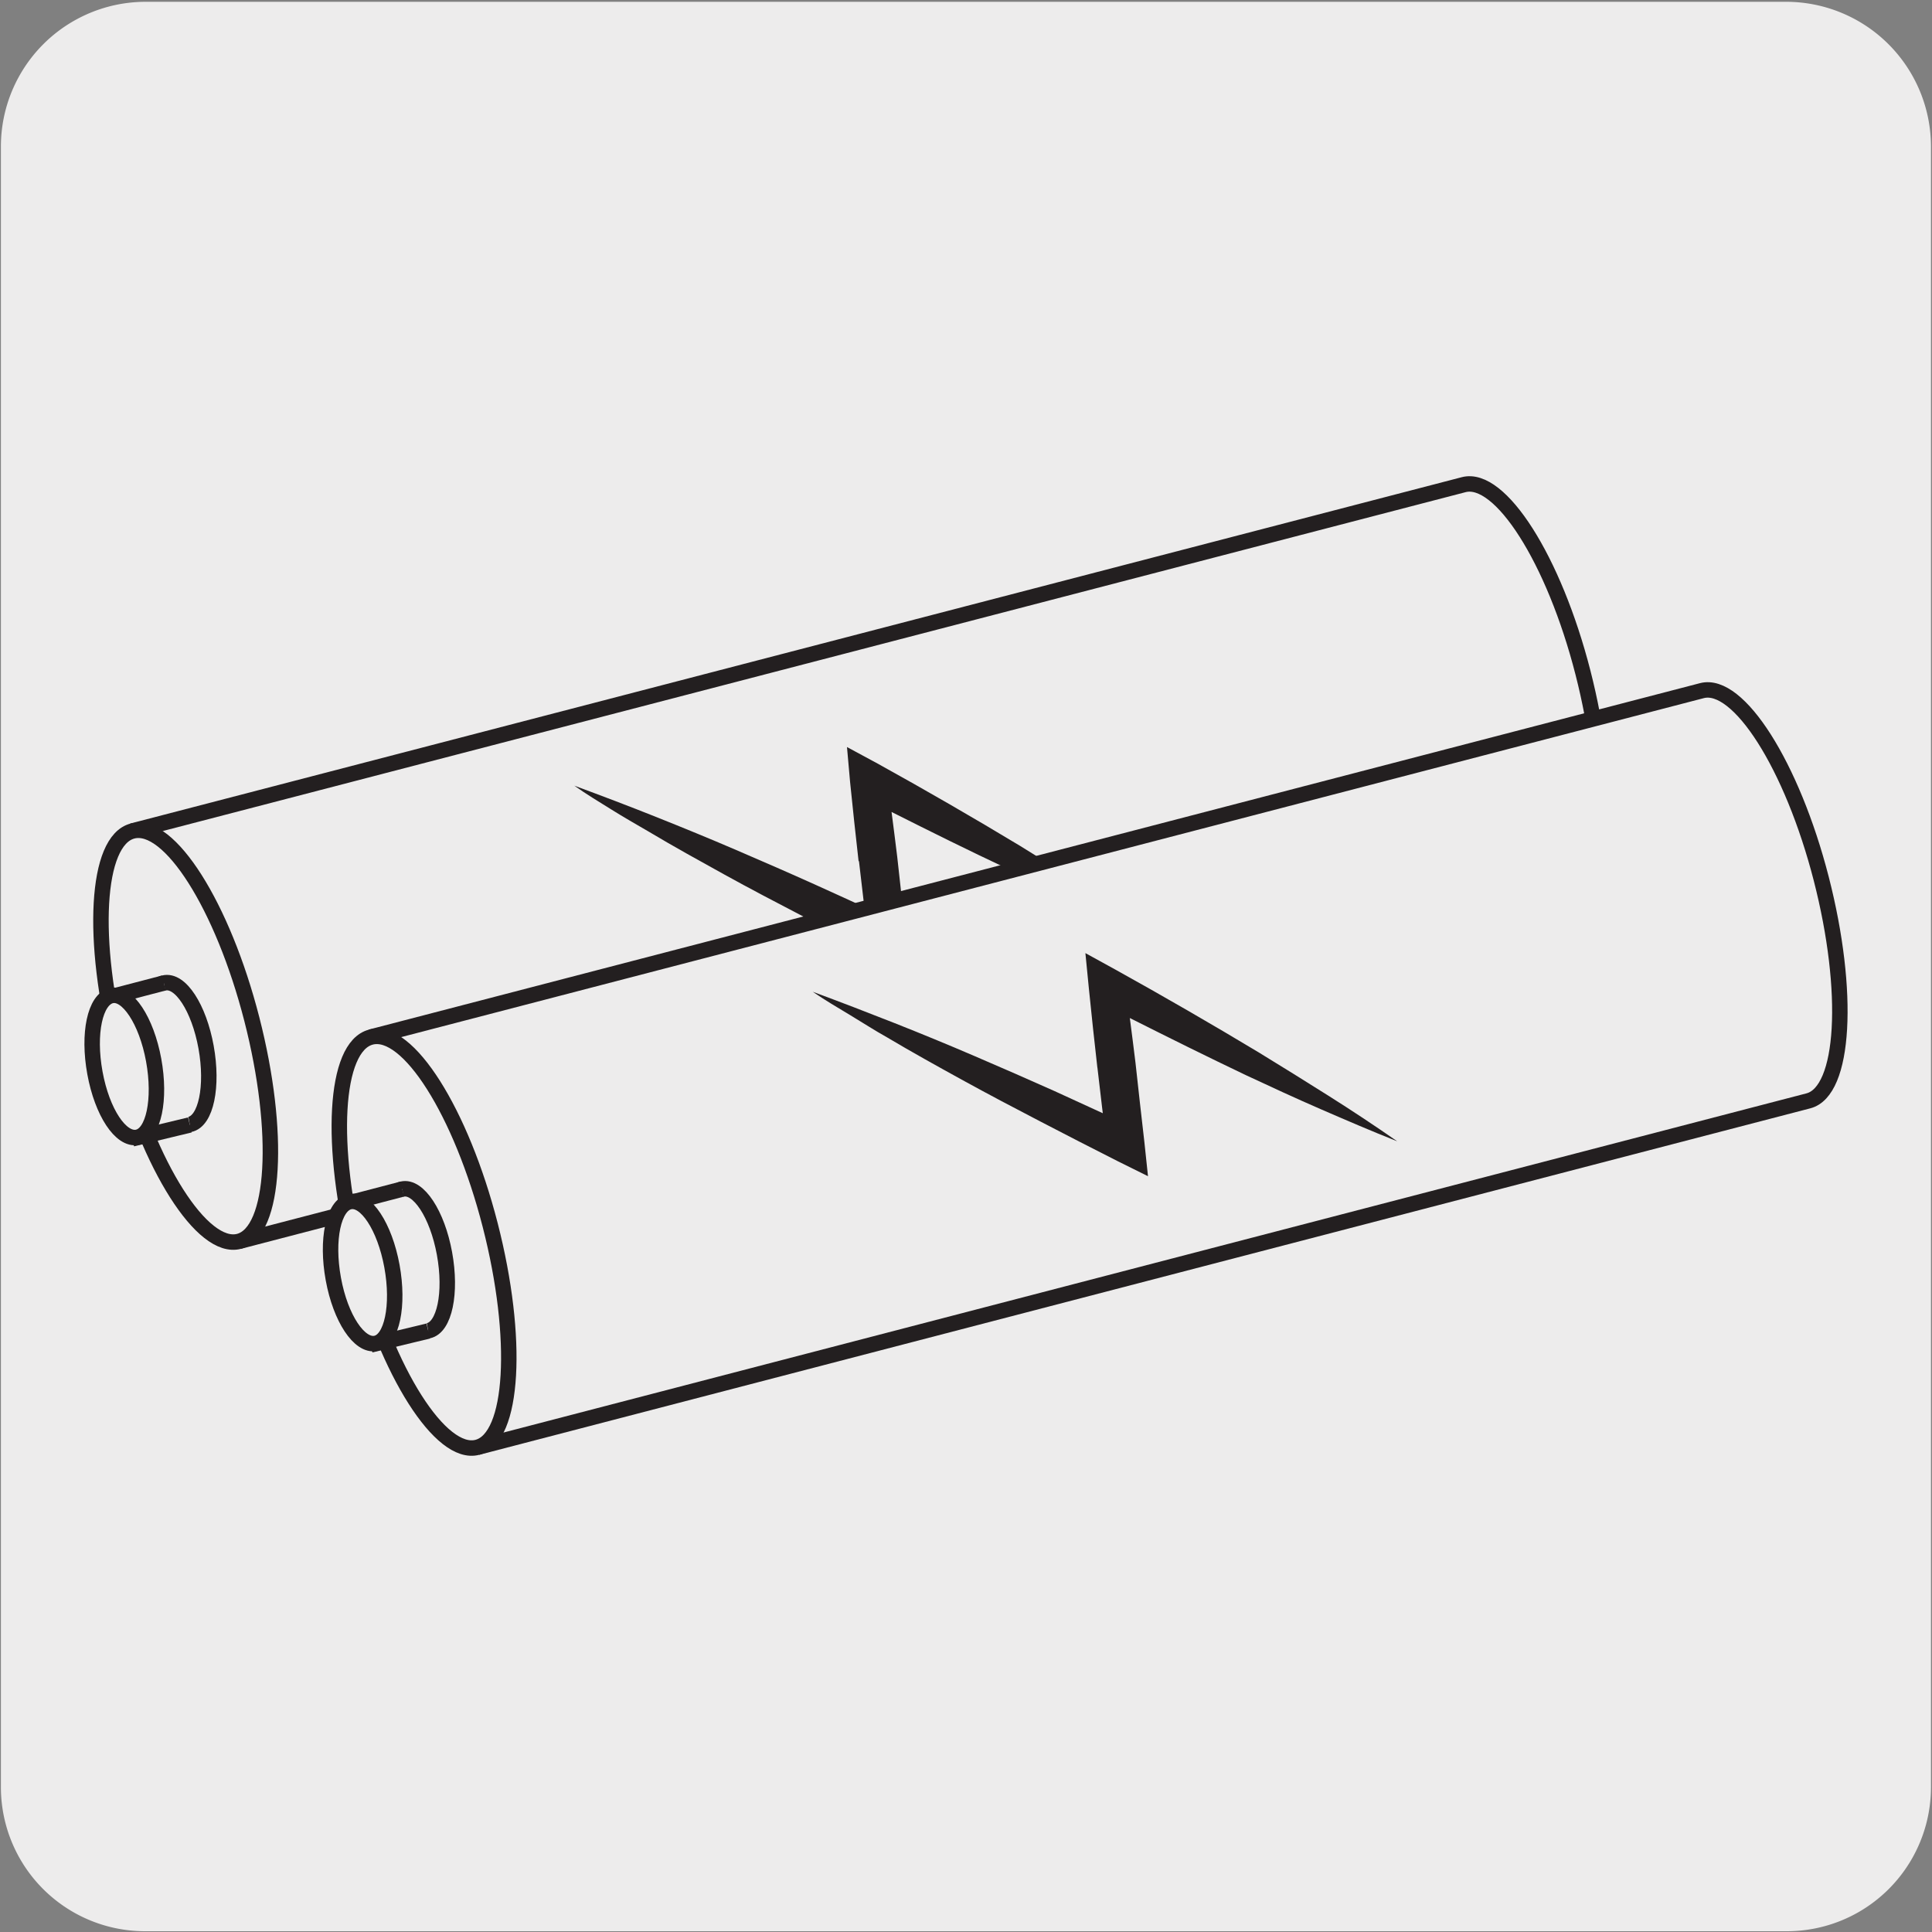 <svg xmlns="http://www.w3.org/2000/svg" xmlns:xlink="http://www.w3.org/1999/xlink" viewBox="0 0 150 150"><rect x="0" y="0" width="150" height="150" fill="#808080" stroke="none"/><defs><style>.cls-1,.cls-3{fill:none;}.cls-2{fill:#edecec;}.cls-3{stroke:#231f20;stroke-width:1.2px;}.cls-4{fill:#231f20;}.cls-5{clip-path:url(#clip-path);}.cls-6{clip-path:url(#clip-path-2);}.cls-7{clip-path:url(#clip-path-3);}</style><clipPath id="clip-path"><rect class="cls-1" x="-1012.79" y="686.29" width="135.57" height="140.86"/></clipPath><clipPath id="clip-path-2"><rect class="cls-1" x="6.21" y="855.24" width="135.57" height="140.86"/></clipPath><clipPath id="clip-path-3"><rect class="cls-1" x="855.8" y="854.03" width="135.57" height="140.86"/></clipPath></defs><title>17079-05</title><g id="Capa_2" data-name="Capa 2"><path class="cls-2" d="M11.32.14H138.64a11.25,11.25,0,0,1,11.28,11.21v127.4a11.19,11.19,0,0,1-11.2,11.19H11.27A11.19,11.19,0,0,1,.07,138.75h0V11.38A11.24,11.24,0,0,1,11.32.14Z"/></g><g id="Capa_3" data-name="Capa 3"><path class="cls-2" d="M18.55,96.38,121.9,69.47c2.82-.73,3.25-8.46,1-17.25s-6.43-15.33-9.26-14.59L10.26,64.52"/><path class="cls-3" d="M18.55,96.38,121.9,69.47c2.82-.73,3.25-8.46,1-17.25s-6.43-15.33-9.26-14.59L10.26,64.52"/><path class="cls-2" d="M18.55,96.38c-2.82.73-7-5.81-9.26-14.6s-1.85-16.52,1-17.26,7,5.8,9.26,14.6,1.85,16.52-1,17.26"/><path class="cls-3" d="M18.55,96.38c-2.82.73-7-5.81-9.26-14.6s-1.85-16.52,1-17.26,7,5.8,9.26,14.6S21.37,95.64,18.55,96.38Z"/><path class="cls-2" d="M12.72,76.32C14,76,15.45,78.26,16,81.3s0,5.75-1.27,6-2.73-1.93-3.29-5,0-5.74,1.27-6"/><path class="cls-3" d="M12.72,76.32C14,76,15.45,78.26,16,81.3s0,5.75-1.27,6-2.73-1.93-3.29-5S11.46,76.62,12.72,76.32Z"/><polyline class="cls-2" points="14.74 87.34 10.88 88.27 8.89 77.32 12.72 76.32"/><polyline class="cls-3" points="14.74 87.34 10.88 88.27 8.89 77.32 12.72 76.32"/><path class="cls-2" d="M8.64,77.3c1.25-.29,2.73,1.94,3.29,5s0,5.75-1.27,6-2.73-1.93-3.29-5,0-5.75,1.27-6"/><path class="cls-3" d="M8.64,77.3c1.25-.29,2.73,1.94,3.29,5s0,5.75-1.27,6-2.73-1.93-3.29-5S7.38,77.6,8.64,77.3Z"/><path class="cls-4" d="M66.69,66.86l.36,3.08.07.49c-1.25-.57-2.5-1.15-3.75-1.71-2.06-.93-4.13-1.83-6.2-2.72S53,64.25,50.92,63.42,46.71,61.78,44.59,61c.93.66,1.9,1.24,2.86,1.84s1.94,1.16,2.92,1.73c1.94,1.16,3.92,2.25,5.89,3.34s4,2.15,6,3.19,4,2.07,6,3.08l2.36,1.17-.28-2.65L70,69.6l-.34-3.08c-.14-1.16-.29-2.32-.44-3.48,3,1.51,6,3,9.05,4.43,1.93.9,3.87,1.8,5.83,2.66S88,71.83,90,72.61c-1.76-1.22-3.55-2.41-5.36-3.55S81,66.8,79.21,65.68q-5.47-3.3-11.08-6.4L65.76,58,66,60.71q.31,3.07.66,6.15"/><path class="cls-2" d="M37.06,112.37,140.4,85.47c2.83-.73,3.26-8.46,1-17.25s-6.43-15.33-9.26-14.6L28.77,80.52"/><path class="cls-3" d="M37.06,112.37,140.4,85.47c2.83-.73,3.26-8.46,1-17.25s-6.43-15.33-9.26-14.6L28.77,80.52"/><path class="cls-2" d="M37.06,112.37c-2.82.74-7-5.8-9.26-14.59s-1.86-16.52,1-17.26,7,5.8,9.26,14.6,1.85,16.52-1,17.25"/><path class="cls-3" d="M37.06,112.37c-2.82.74-7-5.8-9.26-14.59s-1.86-16.52,1-17.26,7,5.8,9.26,14.6S39.88,111.64,37.06,112.37Z"/><path class="cls-2" d="M31.23,92.32c1.25-.29,2.72,1.94,3.28,5s0,5.75-1.26,6-2.73-1.94-3.29-5,0-5.74,1.27-6"/><path class="cls-3" d="M31.23,92.32c1.25-.29,2.72,1.94,3.28,5s0,5.75-1.26,6-2.73-1.94-3.29-5S30,92.62,31.23,92.32Z"/><polyline class="cls-2" points="33.25 103.34 29.39 104.27 27.4 93.32 31.23 92.32"/><polyline class="cls-3" points="33.25 103.34 29.39 104.27 27.4 93.32 31.23 92.32"/><path class="cls-2" d="M27.14,93.3c1.26-.29,2.73,1.94,3.29,5s0,5.75-1.26,6-2.73-1.93-3.29-5,0-5.74,1.26-6"/><path class="cls-3" d="M27.14,93.3c1.26-.29,2.73,1.94,3.29,5s0,5.75-1.26,6-2.73-1.93-3.29-5S25.89,93.6,27.14,93.3Z"/><path class="cls-4" d="M85.2,82.86l.36,3.07.06.5-3.75-1.72c-2.05-.92-4.12-1.82-6.19-2.71s-4.16-1.75-6.26-2.58S65.21,77.78,63.1,77C64,77.62,65,78.21,66,78.81S67.9,80,68.87,80.54c1.95,1.16,3.92,2.25,5.9,3.34s4,2.15,6,3.19,4,2.07,6,3.08l2.36,1.17-.28-2.65L88.5,85.6l-.34-3.08c-.14-1.16-.29-2.32-.44-3.48,3,1.51,6,3,9,4.43,1.93.9,3.87,1.8,5.83,2.65s3.93,1.7,5.93,2.49c-1.77-1.23-3.55-2.41-5.36-3.55s-3.62-2.27-5.44-3.38q-5.49-3.3-11.08-6.4L84.27,74l.27,2.75q.31,3.08.66,6.15"/></g></svg>
